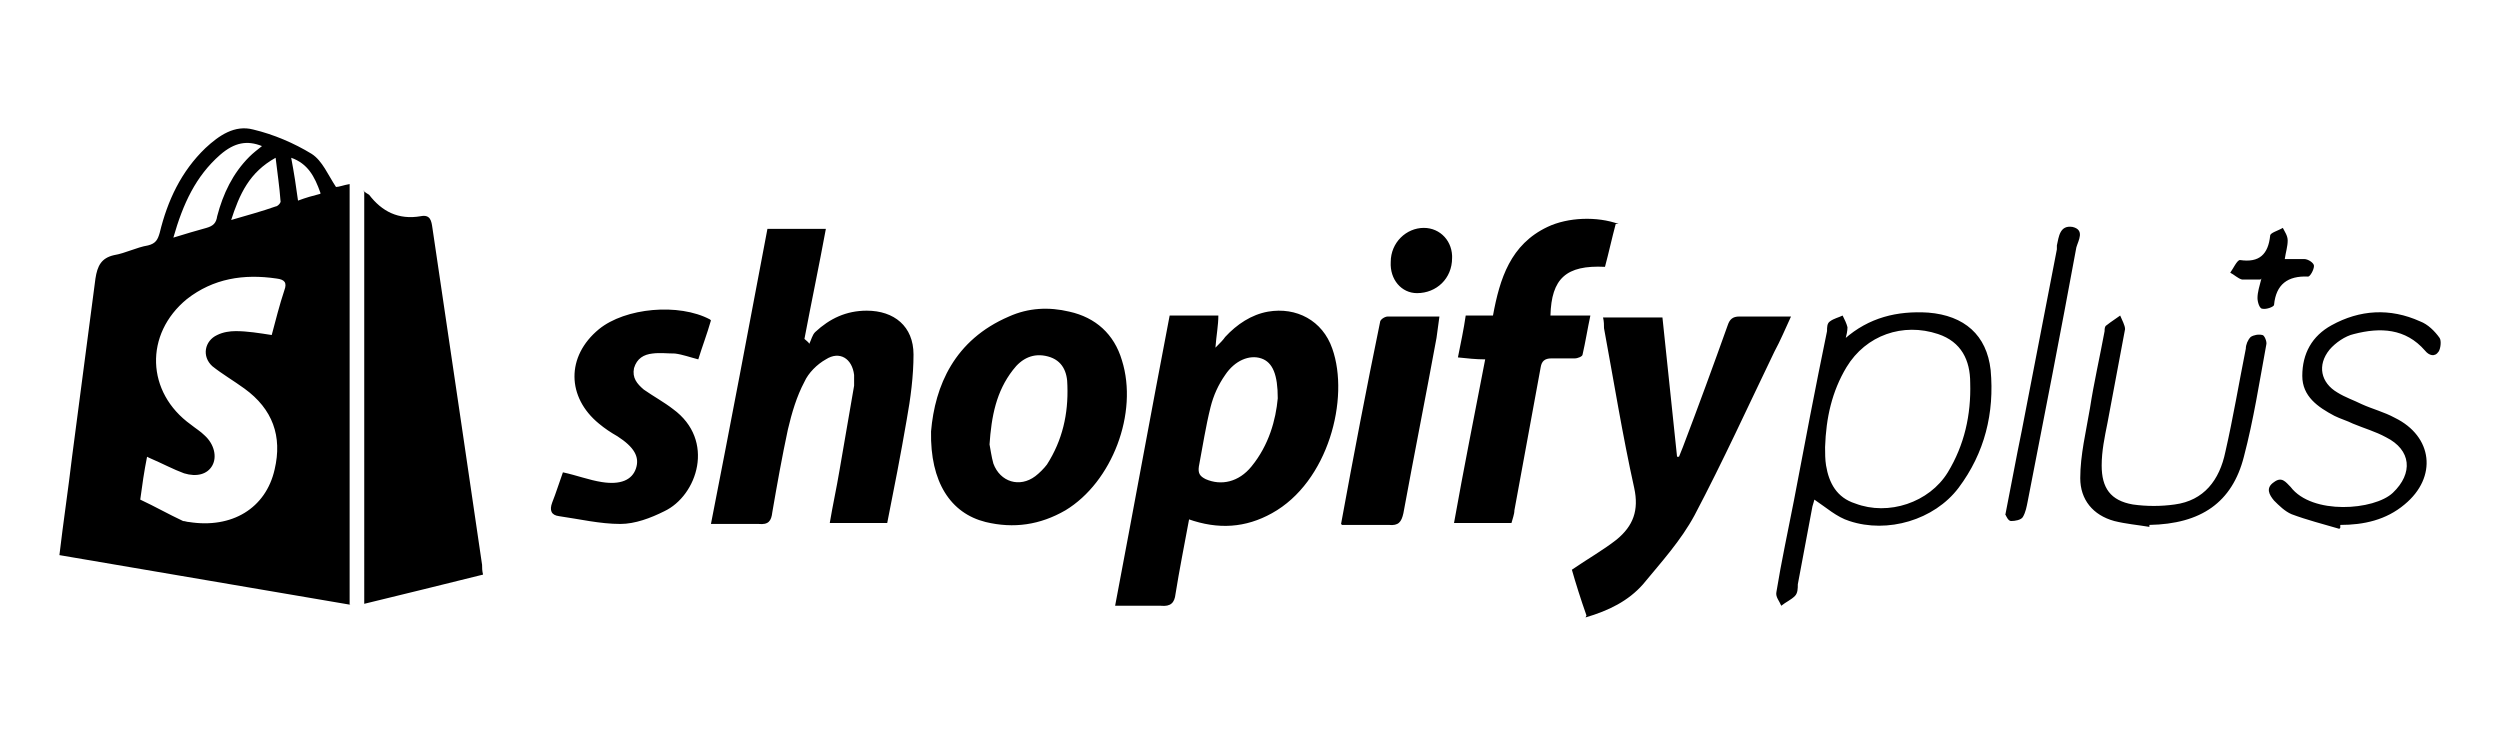 <svg version="1.0" preserveAspectRatio="xMidYMid meet" height="100" viewBox="0 0 256.7 58" zoomAndPan="magnify" width="336" fill="currentColor" xmlns:xlink="http://www.w3.org/1999/xlink" xmlns="http://www.w3.org/2000/svg"><path d="M36 52.9c-10-1.7-19.9-3.4-29.9-5.1.4-3.4.9-6.7 1.3-10.1l2.4-18.3c.2-1.3.6-2.1 1.9-2.4 1.2-.2 2.3-.8 3.5-1 .8-.2 1-.6 1.2-1.3.8-3.3 2.2-6.3 4.7-8.7 1.4-1.3 3-2.4 4.9-1.9 2.1.5 4.2 1.4 6 2.5 1.1.7 1.7 2.2 2.5 3.4.3 0 .8-.2 1.4-.3v43.2ZM15.1 37.7c-.3 1.5-.5 2.9-.7 4.4 1.5.7 2.9 1.5 4.4 2.2.2 0 .4.1.6.1 4.4.7 7.9-1.4 8.8-5.4.8-3.4-.2-6.2-3.1-8.3-1.1-.8-2.3-1.5-3.3-2.3-1.1-1-.8-2.6.5-3.2.6-.3 1.3-.4 1.9-.4 1.2 0 2.4.2 3.7.4.4-1.5.8-3.1 1.3-4.6.3-.8 0-1.1-.8-1.2-3.4-.5-6.5 0-9.2 2.1-4.4 3.6-4.2 9.6.4 12.9.5.4 1 .7 1.4 1.1 1 .9 1.3 2.2.8 3.1-.5.9-1.6 1.2-2.9.8-1.1-.4-2.2-1-3.6-1.6Zm2.7-22.5c1.3-.4 2.3-.7 3.4-1 .7-.2 1-.5 1.1-1.2.6-2.3 1.6-4.4 3.3-6.1.4-.4.8-.7 1.3-1.1-1.5-.6-2.8-.4-4.3.9-2.5 2.2-3.8 5-4.8 8.5Zm5.9-1.8c1.7-.5 3.2-.9 4.6-1.4.2 0 .6-.4.5-.6-.1-1.4-.3-2.7-.5-4.4-2.7 1.5-3.7 3.7-4.6 6.5Zm9.2-2.8c-.6-1.7-1.3-3-3-3.6.3 1.6.5 2.9.7 4.4.8-.3 1.5-.5 2.3-.7ZM37.3 10.4c.3.2.4.3.6.4 1.3 1.7 3 2.6 5.3 2.2 1-.2 1.1.5 1.2 1.2 1 6.8 2 13.5 3 20.3.7 4.8 1.4 9.5 2.1 14.3 0 .3 0 .6.1 1-4 1-8.1 2-12.2 3V10.4ZM122.1 44.1c-.5 2.7-1 5.2-1.4 7.7-.1.9-.5 1.3-1.5 1.2h-4.7c1.9-10 3.7-19.9 5.6-29.8h5c0 1-.2 2-.3 3.3.5-.5.8-.8 1-1.1 1.2-1.3 2.7-2.3 4.4-2.6 2.9-.5 5.6.9 6.6 3.8 1.8 5.1-.4 13.7-6.2 16.9-2.7 1.5-5.5 1.7-8.6.6Zm9.1-12.4c0-2.4-.5-3.7-1.7-4.1-1.2-.4-2.7.2-3.7 1.7-.7 1-1.2 2.1-1.5 3.3-.5 2-.8 4-1.2 6.1-.1.7.1 1 .7 1.3 1.6.7 3.4.3 4.7-1.3 1.8-2.2 2.5-4.8 2.7-7ZM73 44.6c2-10.2 3.9-20.2 5.8-30.3h6c-.7 3.8-1.5 7.6-2.2 11.3.2.2.4.3.5.5.2-.4.3-.9.6-1.2 1.5-1.4 3.2-2.2 5.3-2.2 2.8 0 4.8 1.6 4.8 4.5 0 2.2-.3 4.5-.7 6.7-.6 3.5-1.3 7.1-2 10.6h-5.9c.3-1.8.7-3.6 1-5.4l1.5-8.7v-1.1c-.2-1.7-1.5-2.5-2.9-1.6-.9.5-1.8 1.4-2.2 2.3-.8 1.5-1.3 3.2-1.7 4.9-.6 2.8-1.1 5.6-1.6 8.5-.1.9-.4 1.3-1.4 1.2h-4.8ZM162.9 54c-.6-1.7-1.1-3.3-1.5-4.7 1.6-1.1 3.2-2 4.6-3.1 1.7-1.4 2.3-3 1.8-5.3-1.2-5.4-2.1-11-3.1-16.4 0-.3 0-.7-.1-1.1h6.1c.5 4.8 1 9.5 1.5 14.3h.2c.1-.3.3-.7.4-1 1.6-4.2 3.1-8.3 4.6-12.5.2-.6.5-.9 1.2-.9h5.3c-.6 1.3-1.1 2.5-1.7 3.6-2.7 5.6-5.3 11.3-8.2 16.8-1.4 2.6-3.4 4.8-5.3 7.1-1.5 1.7-3.5 2.7-5.9 3.4ZM95.6 35.1c.4-4.7 2.4-9.4 8-11.8 2-.9 4.1-1 6.2-.5 2.7.6 4.6 2.3 5.4 5 1.7 5.4-1 12.5-5.8 15.4-2.6 1.5-5.3 1.9-8.2 1.2-3.6-.9-5.7-4.1-5.6-9.3Zm6 1.3c.1.5.2 1.3.4 2 .7 1.9 2.7 2.5 4.3 1.3.4-.3.9-.8 1.2-1.2 1.6-2.5 2.2-5.2 2.1-8.1 0-1.4-.5-2.6-2-3-1.5-.4-2.7.2-3.6 1.4-1.7 2.2-2.2 4.7-2.4 7.7ZM165.9 13.8c-.4 1.5-.7 2.9-1.1 4.4-4-.2-5.5 1.2-5.6 5h4.1c-.3 1.4-.5 2.7-.8 4 0 .2-.5.4-.8.4h-2.4c-.7 0-1 .3-1.1.9l-2.7 14.7c0 .4-.2.9-.3 1.3h-5.9c1-5.6 2.1-11.1 3.2-16.8-1 0-1.8-.1-2.8-.2.3-1.5.6-2.9.8-4.3h2.8c.7-3.8 1.8-7.3 5.6-9.1 2.1-1 5.1-1.1 7.3-.3ZM73 23.7c-.4 1.4-.9 2.7-1.3 4-.8-.2-1.6-.5-2.4-.6-.8 0-1.5-.1-2.3 0-.9.1-1.6.5-1.9 1.5-.2 1 .3 1.6 1 2.2 1 .7 2.1 1.3 3 2 4.4 3.2 2.5 8.9-.9 10.5-1.4.7-3 1.3-4.5 1.3-2.1 0-4.2-.5-6.3-.8-.8-.1-1-.6-.7-1.4.4-1 .7-2 1.1-3.1 1.4.3 2.7.8 4 1 1.9.3 3.1-.2 3.5-1.4.4-1.2-.2-2.2-1.9-3.3-.7-.4-1.3-.8-1.9-1.3-3.3-2.7-3.4-6.9 0-9.7 2.7-2.2 8.2-2.7 11.4-1ZM189.4 25.6c2.5-2.2 5.4-2.9 8.6-2.7 3.7.3 6 2.3 6.4 5.9.4 4.4-.6 8.5-3.3 12.1-2.5 3.3-7.3 4.7-11.2 3.4-1.3-.4-2.4-1.4-3.6-2.2 0 0-.1.4-.2.7-.5 2.7-1 5.3-1.5 8 0 .4 0 .9-.3 1.2-.4.4-.9.6-1.4 1-.2-.5-.6-.9-.5-1.4.5-3.1 1.2-6.3 1.8-9.4 1.1-5.8 2.2-11.6 3.4-17.4 0-.4 0-.8.3-1 .4-.3.9-.4 1.3-.6.2.4.4.8.5 1.2 0 .4-.1.8-.2 1.2Zm-2 11.2c0 .5 0 1.2.1 1.8.3 1.8 1.1 3.3 3 3.9 3.4 1.3 7.6-.1 9.5-3.2 1.7-2.8 2.4-5.9 2.3-9.2 0-2.3-.9-4.2-3.3-5-3.6-1.2-7.4.1-9.4 3.4-1.5 2.5-2.1 5.2-2.2 8.2ZM137.7 44.6c1.3-7.1 2.6-13.9 4-20.7 0-.3.5-.6.8-.6h5.3c-.1.8-.2 1.5-.3 2.2-1.1 6-2.3 12-3.4 18-.2.9-.5 1.3-1.5 1.2h-4.8ZM240.2 45.1c-1.7-.5-3.3-.9-4.9-1.5-.7-.3-1.3-.9-1.8-1.4-.5-.6-.9-1.3 0-1.9.8-.6 1.2 0 1.7.5 2.2 2.9 8.6 2.4 10.5.6 2.1-2 1.9-4.4-.7-5.7-1.1-.6-2.2-.9-3.4-1.4-.6-.3-1.3-.5-1.9-.8-1.7-.9-3.3-2-3.3-4.1 0-2.3 1-4.1 3-5.2 2.9-1.6 6-1.8 9.1-.4.8.3 1.5 1 2 1.7.2.3.1 1.1-.1 1.4-.4.6-1 .4-1.4-.1-2-2.3-4.6-2.4-7.3-1.7-.9.2-1.9.9-2.5 1.6-1.3 1.6-.9 3.4.8 4.4.8.5 1.7.8 2.5 1.2 1.1.5 2.3.8 3.4 1.4 3.9 1.9 4.4 6.1 1 8.9-1.9 1.6-4.2 2.1-6.6 2.1v.3ZM220.7 44.9c-1.2-.2-2.4-.3-3.6-.6-2.2-.6-3.5-2.2-3.5-4.4 0-2.4.6-4.8 1-7.2.4-2.6 1-5.2 1.5-7.9 0-.2 0-.5.2-.6.5-.4 1-.7 1.4-1 .2.5.5 1 .5 1.4l-1.8 9.6c-.3 1.5-.6 2.9-.6 4.4 0 2.3.9 3.6 3.2 4 1.4.2 2.9.2 4.3 0 3-.4 4.6-2.5 5.2-5.4.8-3.5 1.4-7.1 2.1-10.6 0-.4.2-.9.5-1.2.3-.2.8-.3 1.2-.2.2 0 .5.7.4 1-.7 3.8-1.3 7.7-2.3 11.5-1.2 4.7-4.4 6.9-9.7 7ZM205.9 43.7c.6-3 1.1-5.8 1.7-8.7l3.6-18.6V16c.2-.9.3-2.1 1.6-1.9 1.3.3.6 1.4.4 2.1-1.6 8.7-3.3 17.4-5 26.1-.1.5-.2 1.1-.5 1.6-.2.3-.8.4-1.2.4-.3 0-.5-.5-.6-.7ZM149.1 17.3c0 2.1-1.6 3.6-3.6 3.6-1.6 0-2.8-1.4-2.7-3.2 0-2 1.6-3.5 3.4-3.5 1.7 0 3 1.4 2.9 3.2ZM232.1 19.5h-1.9c-.4-.1-.8-.5-1.2-.7.3-.4.7-1.3 1-1.3 2 .3 2.9-.6 3.1-2.5 0-.3.8-.5 1.3-.8.2.4.5.8.5 1.3 0 .6-.2 1.2-.3 1.9h2c.4 0 1 .4 1 .7 0 .4-.4 1.1-.6 1.1-2.1-.1-3.3.8-3.5 2.9 0 .2-.8.5-1.2.4-.3 0-.5-.7-.5-1.1 0-.6.2-1.2.4-2Z"></path></svg>